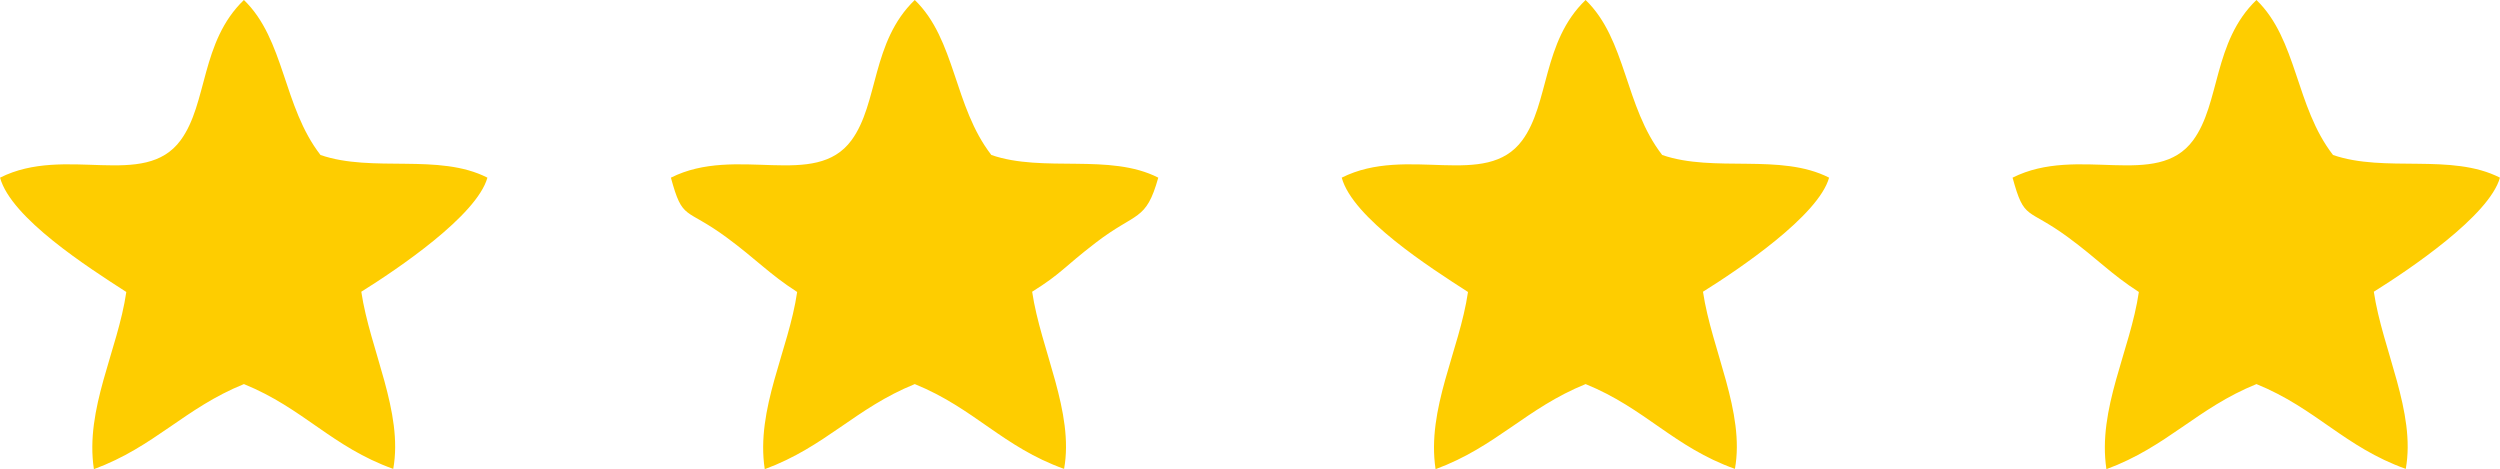 <?xml version="1.0" encoding="UTF-8"?> <svg xmlns="http://www.w3.org/2000/svg" xmlns:xlink="http://www.w3.org/1999/xlink" xmlns:xodm="http://www.corel.com/coreldraw/odm/2003" xml:space="preserve" width="34.182mm" height="6.415mm" version="1.1" style="shape-rendering:geometricPrecision; text-rendering:geometricPrecision; image-rendering:optimizeQuality; fill-rule:evenodd; clip-rule:evenodd" viewBox="0 0 2716.8 509.89"> <defs> <style type="text/css"> .fil0 {fill:#FECD00} </style> </defs> <g id="Слой_x0020_1">  <path class="fil0" d="M1458.09 193.08c11.97,43.83 95.38,97.28 137.22,124.24 -9.29,63.65 -45.14,127.07 -35.23,192.56 66.2,-24.45 98.47,-66.29 163.05,-92.48 64.92,26.39 95.61,68.27 162.27,92.17 11.12,-61.52 -25.3,-129.39 -34.71,-192.53 39.21,-24.49 125.49,-82.64 137.06,-123.97 -52.77,-26.94 -124.69,-5.1 -181.4,-24.63 -40.88,-52.73 -38.78,-125.52 -83.23,-168.45 -47.19,45.42 -39.32,112.26 -68.73,152.37 -39.47,53.82 -125.21,4.92 -196.31,40.71zm-729.04 0c12.97,47.51 15.26,31.66 60.36,64.82 32.22,23.69 46.29,39.72 76.86,59.42 -9.29,63.65 -45.14,127.07 -35.23,192.56 66.2,-24.45 98.47,-66.29 163.05,-92.48 64.92,26.39 95.61,68.27 162.27,92.17 11.12,-61.52 -25.29,-129.39 -34.71,-192.53 32.13,-20.07 33.37,-25.82 68.97,-53.18 44.58,-34.27 54.61,-22.63 68.1,-70.79 -52.77,-26.94 -124.69,-5.1 -181.4,-24.63 -40.88,-52.73 -38.78,-125.52 -83.23,-168.45 -47.18,45.42 -39.32,112.26 -68.73,152.37 -39.46,53.82 -125.21,4.92 -196.3,40.71zm1458.09 0c12.98,47.51 15.26,31.66 60.37,64.82 32.21,23.69 46.29,39.72 76.86,59.42 -9.29,63.65 -45.14,127.07 -35.24,192.56 66.21,-24.45 98.48,-66.29 163.05,-92.48 64.91,26.39 95.61,68.27 162.27,92.17 11.12,-61.52 -25.3,-129.39 -34.72,-192.53 39.21,-24.49 125.5,-82.64 137.07,-123.97 -52.77,-26.94 -124.69,-5.1 -181.4,-24.63 -40.88,-52.73 -38.78,-125.52 -83.23,-168.45 -47.19,45.42 -39.32,112.26 -68.73,152.37 -39.47,53.82 -125.21,4.92 -196.31,40.71zm-2187.14 0c11.97,43.83 95.37,97.28 137.21,124.24 -9.28,63.65 -45.14,127.07 -35.23,192.56 66.2,-24.45 98.47,-66.29 163.05,-92.48 64.92,26.39 95.61,68.27 162.27,92.17 11.12,-61.52 -25.29,-129.39 -34.71,-192.53 39.21,-24.49 125.49,-82.64 137.06,-123.97 -52.77,-26.94 -124.69,-5.1 -181.4,-24.63 -40.88,-52.73 -38.78,-125.52 -83.23,-168.45 -47.18,45.42 -39.31,112.26 -68.73,152.37 -39.46,53.82 -125.21,4.92 -196.3,40.71z"></path> </g> </svg> 